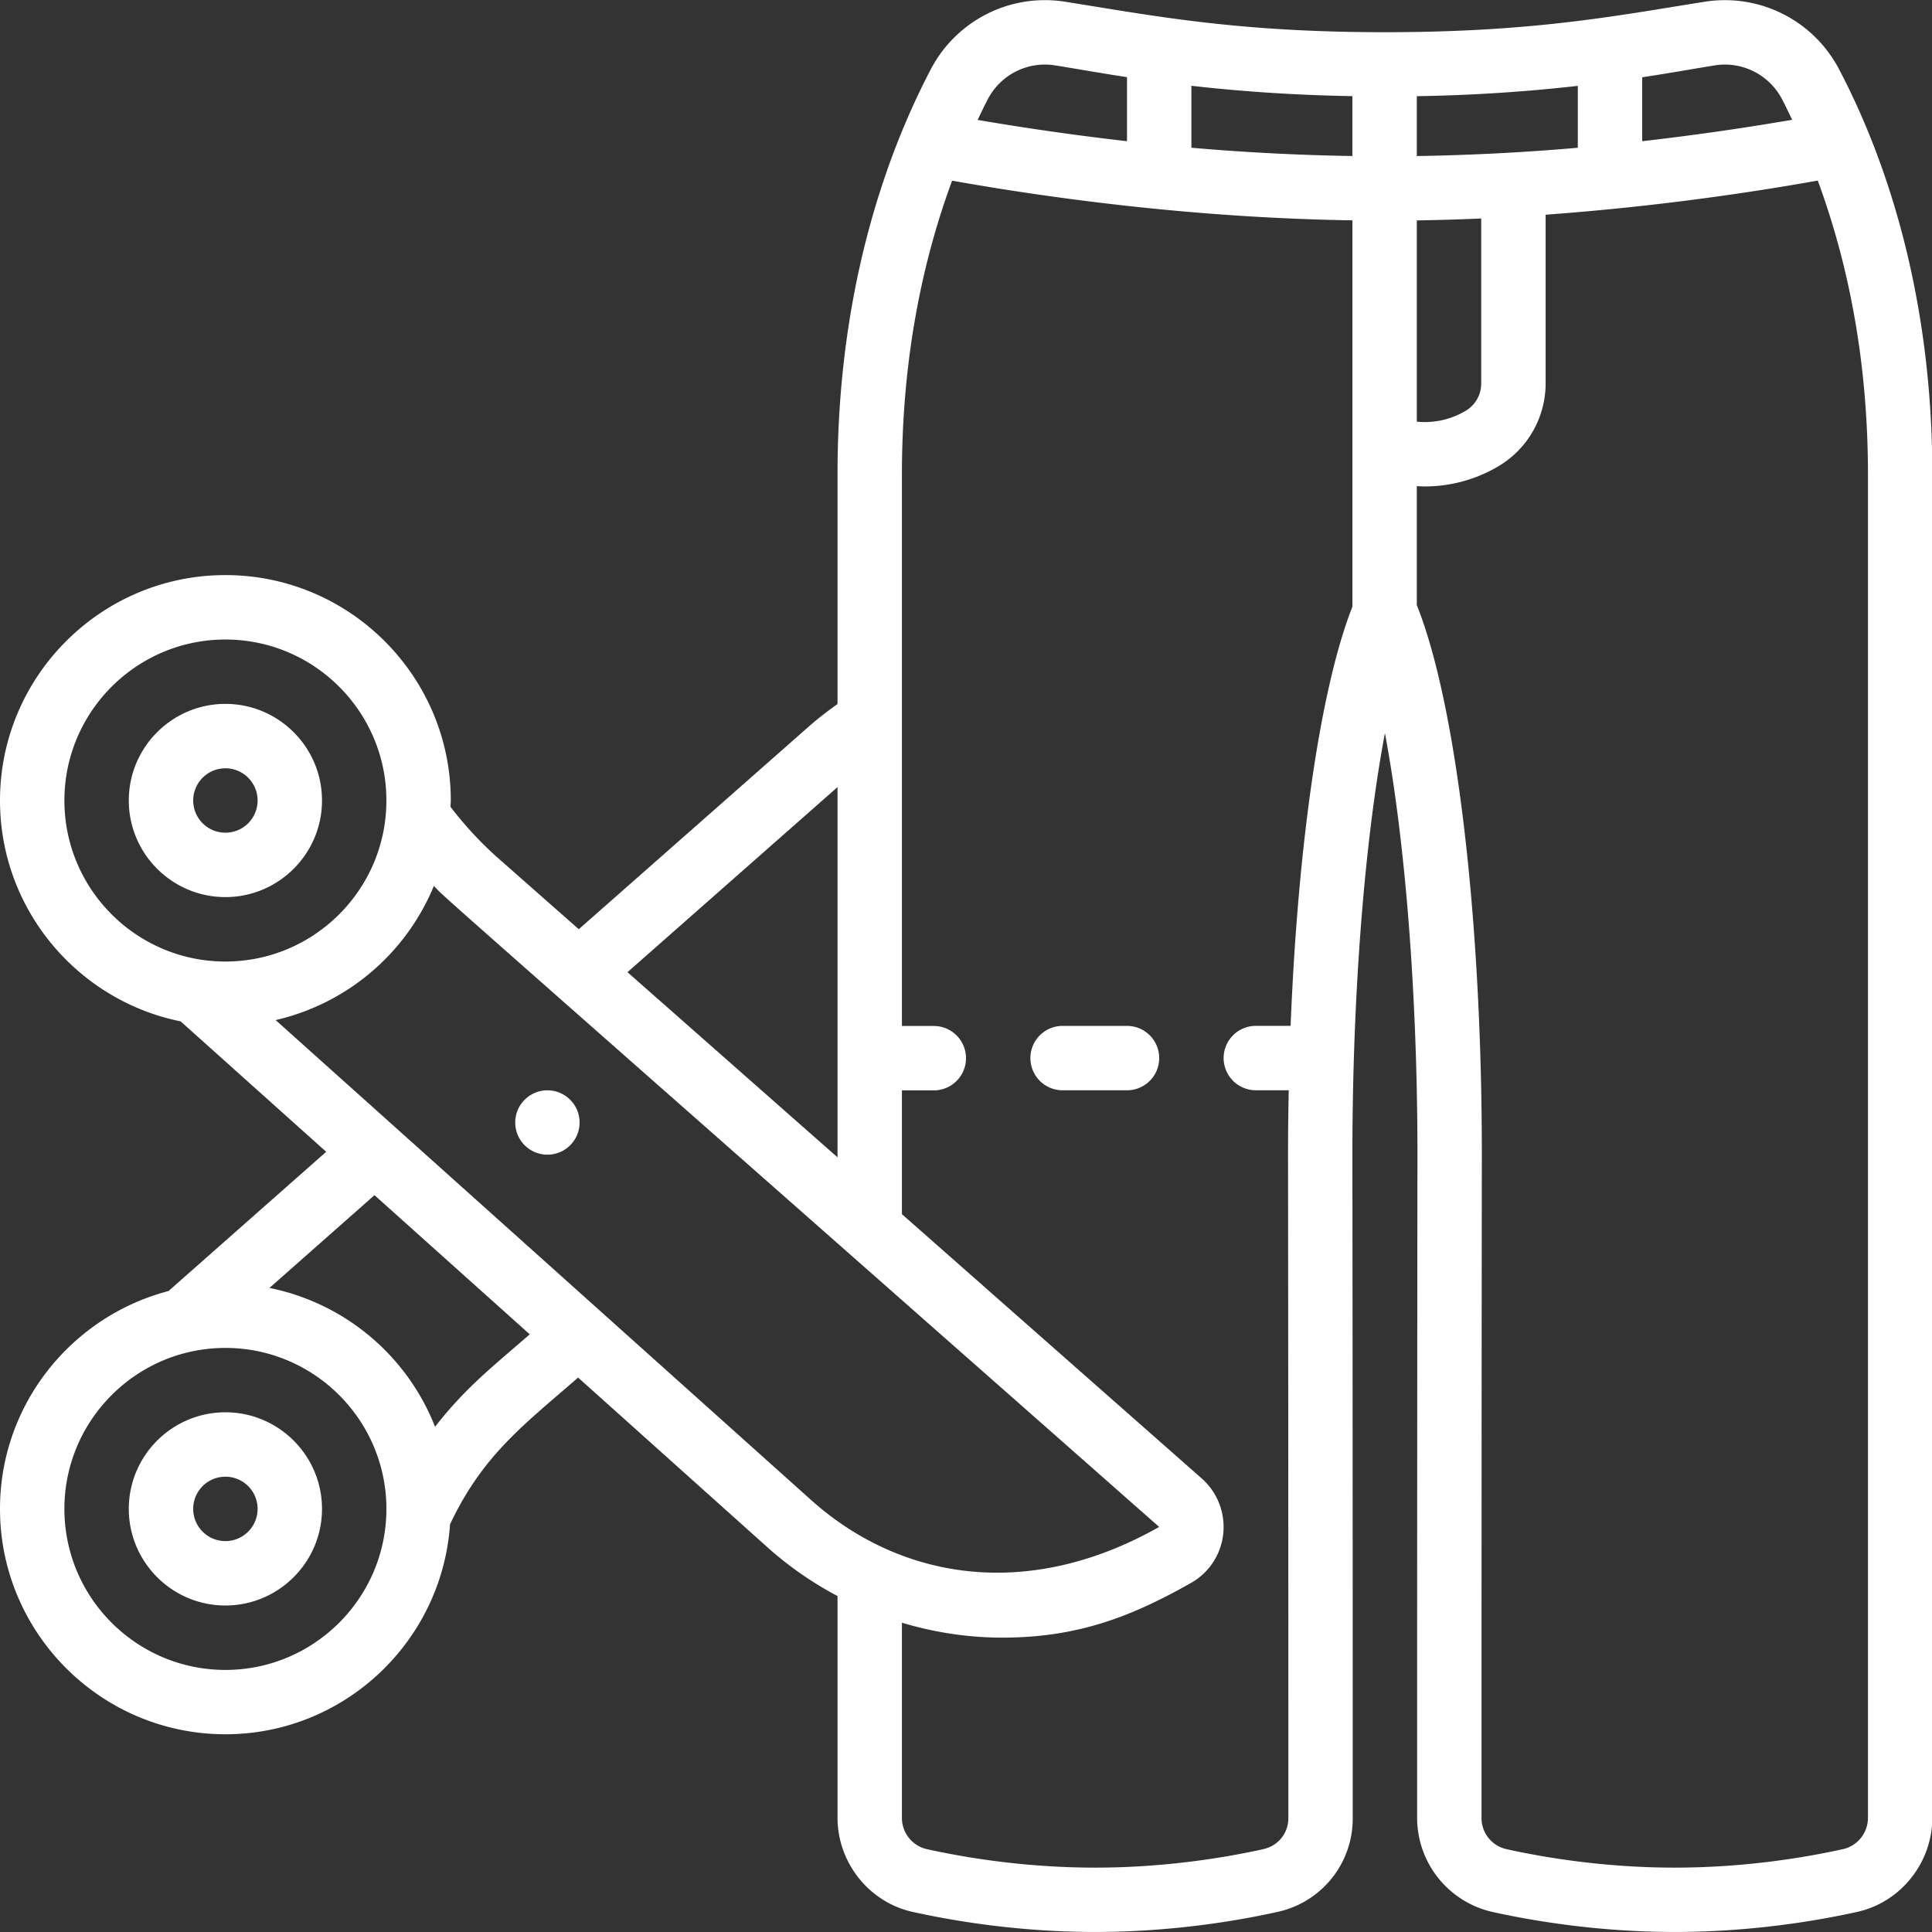 <svg xmlns="http://www.w3.org/2000/svg" xmlns:xlink="http://www.w3.org/1999/xlink" width="512" height="512" x="0" y="0" viewBox="0 0 60 60" style="enable-background:new 0 0 512 512" xml:space="preserve" class=""><rect x="0" y="0" width="60" height="60" fill="#333333" stroke="none"/><g><path d="M52.956.052C50.239.48 47.664 1 43.01 1c-4.615 0-7.167-.509-9.944-.948a3.997 3.997 0 0 0-4.161 2.104C27.585 4.675 26.01 8.9 26.01 14.73v7.134c-.321.229-.633.468-.921.725l-7.114 6.269-2.595-2.287a11.417 11.417 0 0 1-1.39-1.515c.002-.066.01-.13.01-.196 0-3.859-3.141-7-7-7s-7 3.141-7 7c0 3.384 2.415 6.214 5.611 6.86l4.519 4.05-4.896 4.324C2.228 40.88 0 43.611 0 46.859c0 3.859 3.141 7 7 7 3.697 0 6.727-2.884 6.976-6.52 1.016-2.15 2.283-3.083 3.978-4.557l5.878 5.269a10.856 10.856 0 0 0 2.178 1.515v6.883c0 1.398.981 2.629 2.334 2.927 1.283.284 3.308.623 5.666.623s4.384-.339 5.665-.623a2.963 2.963 0 0 0 2.335-2.917c0-3.42 0-12.011-.01-20.6 0-5.007.383-9.762 1.01-13.091.627 3.329 1.01 8.083 1.01 13.09-.01 8.59-.01 17.181-.01 20.601a3 3 0 0 0 2.334 2.917c1.283.284 3.308.623 5.666.623s4.384-.339 5.665-.623c1.353-.298 2.335-1.528 2.335-2.927V14.73c0-5.832-1.573-10.057-2.893-12.573A4.002 4.002 0 0 0 52.956.052zm.311 1.976a2.004 2.004 0 0 1 2.078 1.057c.102.195.207.418.312.635A82.566 82.566 0 0 1 51 4.385V2.4c1.101-.169 1.661-.276 2.267-.371zM42 4.845a70.092 70.092 0 0 1-5-.257V2.664c1.386.159 3.05.287 5 .322v1.858zm2 2c.676-.011 1.342-.03 2-.06v5.112a.986.986 0 0 1-.477.858 2.482 2.482 0 0 1-1.523.34V6.844zm0-2V2.987a51.762 51.762 0 0 0 5-.32v1.922a70.684 70.684 0 0 1-5 .257zM32.756 2.029c.358.055 1.363.232 2.244.367v1.989a83.3 83.3 0 0 1-4.638-.661c.105-.22.211-.444.315-.641a1.997 1.997 0 0 1 2.079-1.054zM26.01 24.444v11.498l-6.523-5.75zM2 24.861c0-2.757 2.243-5 5-5s5 2.243 5 5-2.243 5-5 5-5-2.243-5-5zm5 27c-2.757 0-5-2.243-5-5s2.243-5 5-5 5 2.243 5 5-2.243 5-5 5zm6.511-7.551a7.018 7.018 0 0 0-5.143-4.312l3.262-2.881 4.822 4.322c-1.208 1.05-1.992 1.658-2.941 2.87zM8.56 31.68a7.023 7.023 0 0 0 4.914-4.166c.503.507-1.278-1.083 22.525 19.906-4.165 2.355-8.123 1.583-10.83-.854L8.56 31.679zm30.683 25.745c-1.185.263-3.055.576-5.233.576s-4.048-.313-5.235-.576a.995.995 0 0 1-.765-.974v-6.056c1.013.303 2.062.463 3.116.463 2.34 0 4.004-.649 5.846-1.69a1.99 1.99 0 0 0 1.016-1.524 2.014 2.014 0 0 0-.669-1.731l-9.309-8.206v-3.844H29a1 1 0 1 0 0-2h-.99V14.73c0-3.798.714-6.833 1.559-9.119 3.169.564 7.603 1.157 12.432 1.232v11.996c-.99 2.516-1.693 7.361-1.92 13.02h-1.08a1 1 0 1 0 0 2h1.022c-.013.661-.022 1.326-.022 2.001.01 8.59.01 17.179.01 20.599a.975.975 0 0 1-.767.964zm18.767-.974a.994.994 0 0 1-.767.974c-1.185.263-3.055.576-5.233.576s-4.048-.313-5.235-.576a.989.989 0 0 1-.765-.964c0-3.42 0-12.009.01-20.6 0-7.351-.791-14-2.02-17.071v-3.693c.085.005.169.01.26.01a4.49 4.49 0 0 0 2.263-.62 2.993 2.993 0 0 0 1.478-2.591V6.668a82.696 82.696 0 0 0 8.451-1.06c.844 2.285 1.559 5.321 1.559 9.122v41.72z" fill="#ffffff" opacity="1" data-original="#000000"></path><path d="M10 24.86c0-1.654-1.346-3-3-3s-3 1.346-3 3 1.346 3 3 3 3-1.346 3-3zm-4 0a1 1 0 1 1 2 0 1 1 0 0 1-2 0zM7 43.86c-1.654 0-3 1.346-3 3s1.346 3 3 3 3-1.346 3-3-1.346-3-3-3zm0 4a1 1 0 1 1 0-2 1 1 0 0 1 0 2z" fill="#ffffff" opacity="1" data-original="#000000"></path><circle cx="17" cy="34.86" r="1" fill="#ffffff" opacity="1" data-original="#000000"></circle><path d="M35 31.86h-2a1 1 0 1 0 0 2h2a1 1 0 1 0 0-2z" fill="#ffffff" opacity="1" data-original="#000000"></path></g></svg>